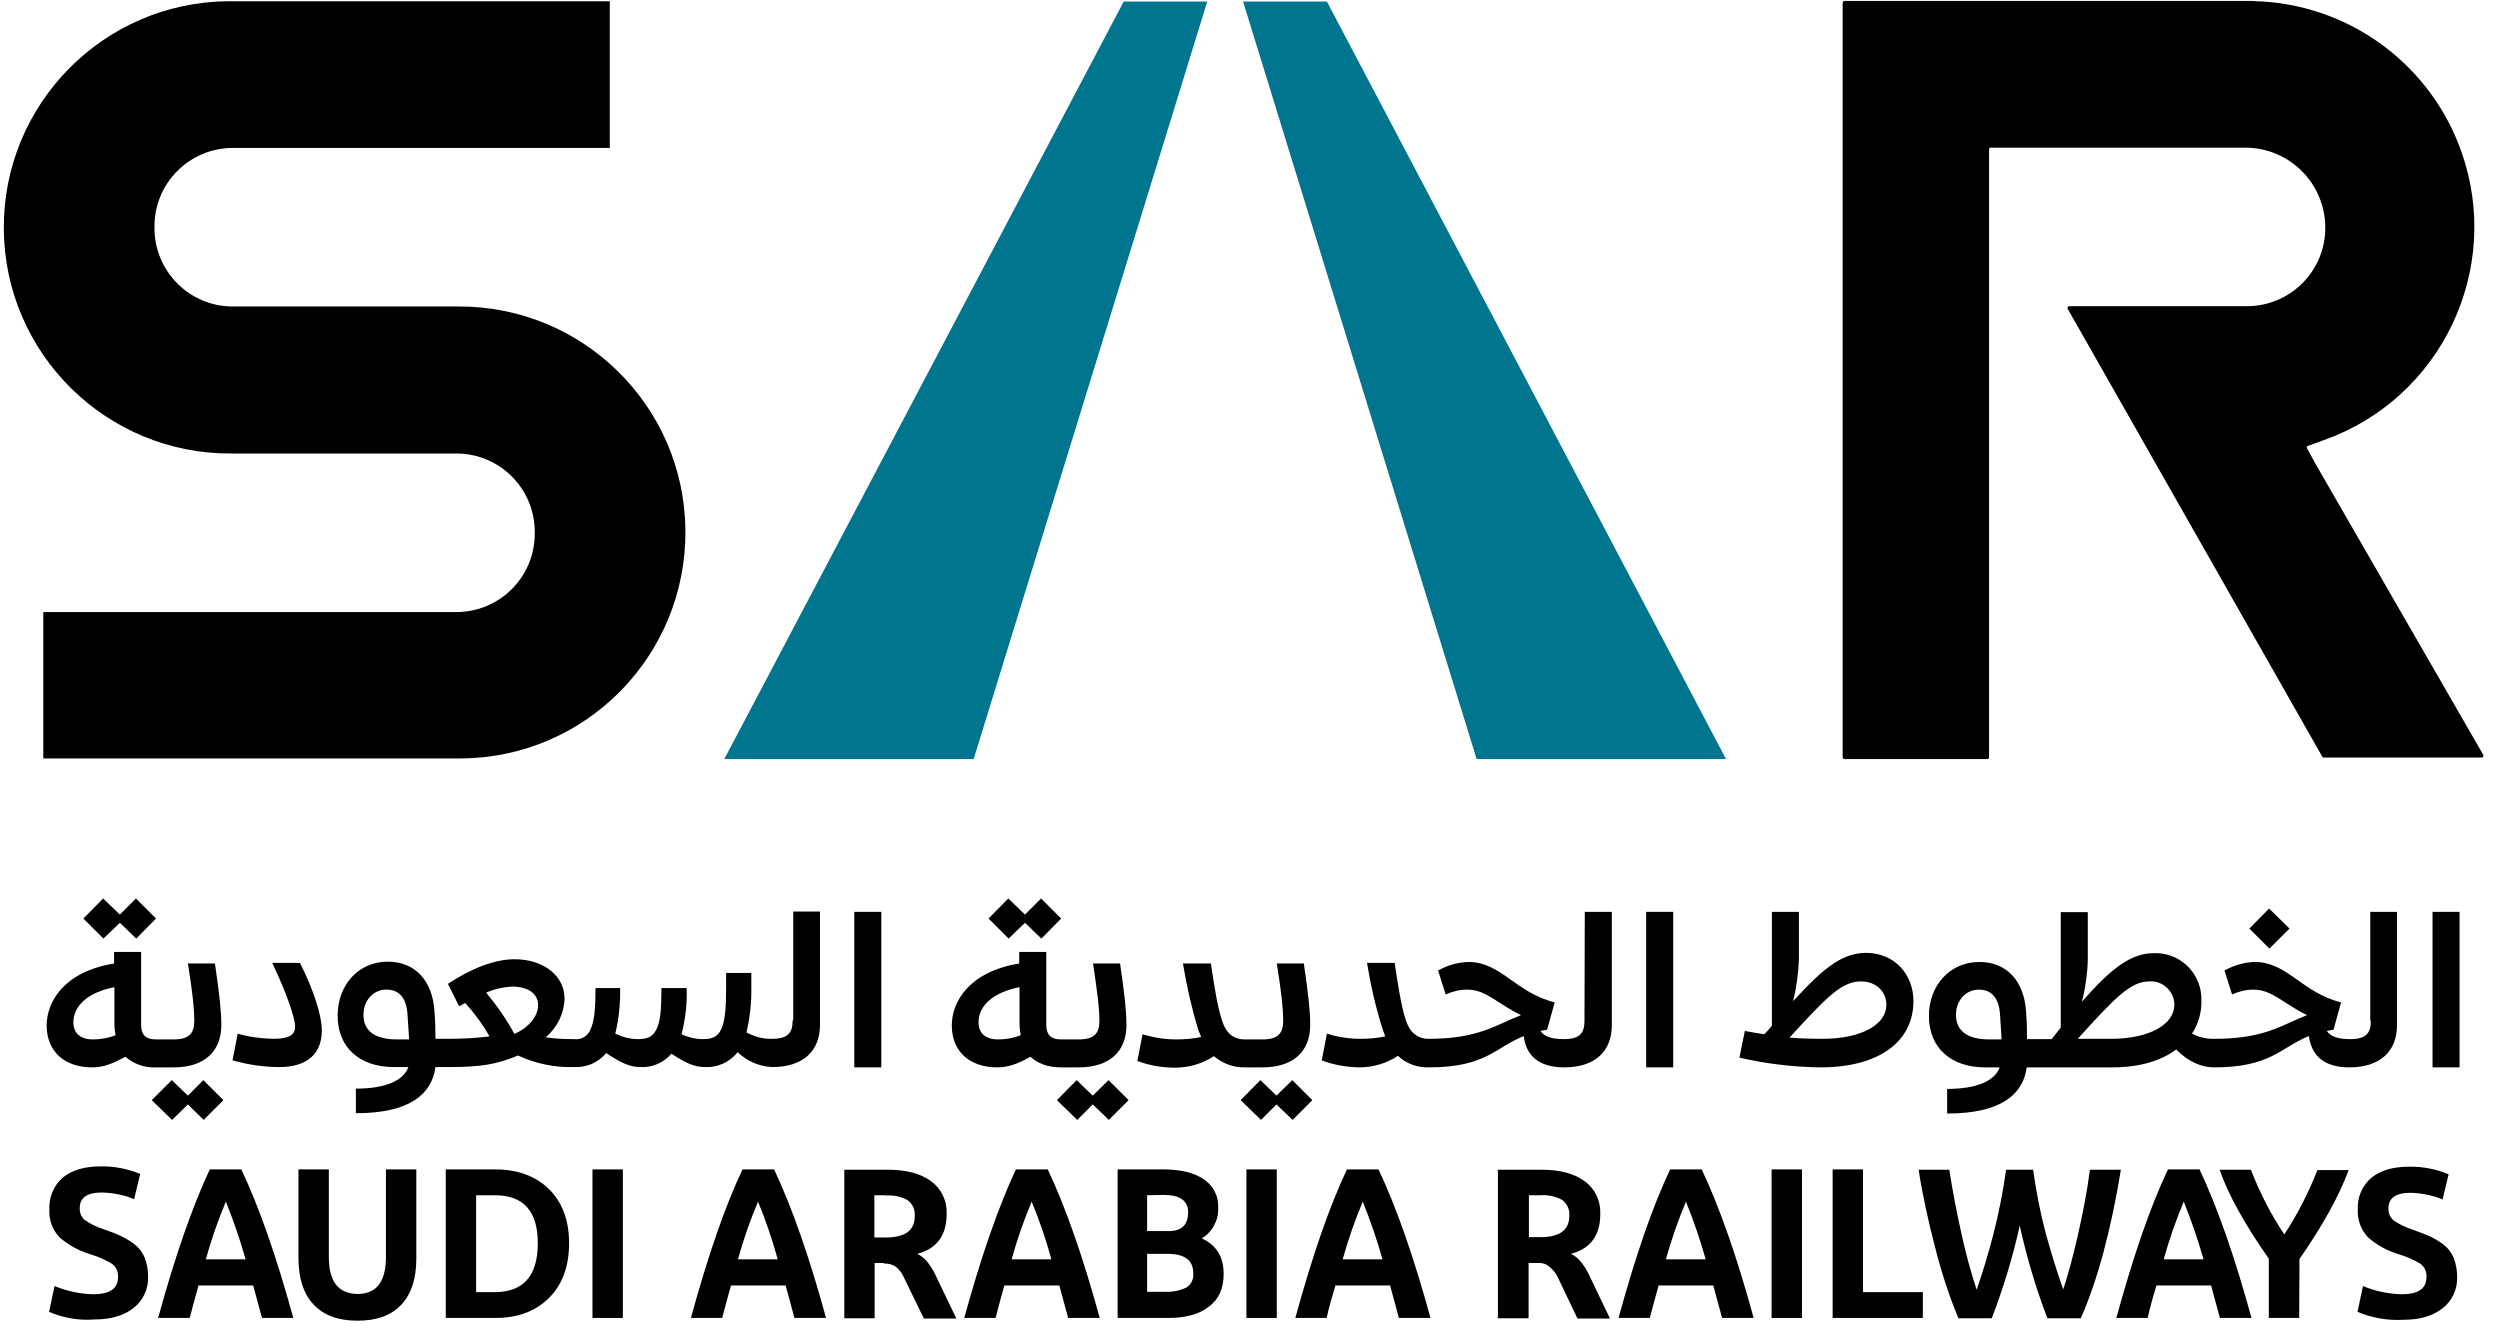 <svg width="137" height="73" viewBox="0 0 137 73" fill="none" xmlns="http://www.w3.org/2000/svg">
<path d="M39.691 41.597H53.357L66.157 0.084H61.58L39.691 41.597Z" fill="#00758D"/>
<path d="M72.714 0.084H68.12L80.92 41.597H94.586L72.714 0.084Z" fill="#00758D"/>
<path d="M2.373 33.524V41.563H25.277C32.118 41.514 37.611 35.921 37.561 29.08C37.511 22.239 31.918 16.746 25.077 16.796H12.76C10.38 16.796 8.465 14.865 8.465 12.502V12.402C8.465 10.021 10.396 8.107 12.76 8.107H33.416V0.068H12.51C5.669 0.118 0.16 5.71 0.209 12.551C0.259 19.392 5.852 24.902 12.693 24.852H25.01C27.391 24.852 29.305 26.783 29.305 29.146V29.246C29.305 31.627 27.374 33.541 25.01 33.541H2.373V33.524Z" fill="black"/>
<path d="M101.061 41.597H108.901C108.951 41.597 109.001 41.564 109.001 41.514V8.191C109.001 8.141 109.034 8.091 109.084 8.091H123.032C125.462 8.091 127.426 10.055 127.426 12.485C127.426 14.865 125.496 16.779 123.132 16.779H113.395C113.345 16.779 113.295 16.829 113.295 16.879C113.295 16.896 113.295 16.913 113.312 16.929L127.26 41.464C127.277 41.497 127.31 41.514 127.343 41.514H135.999C136.049 41.514 136.098 41.464 136.098 41.414C136.098 41.397 136.098 41.381 136.082 41.364L126.861 25.368L126.428 24.569C126.395 24.519 126.411 24.469 126.461 24.436H126.478L127.343 24.12C133.785 21.84 137.164 14.749 134.883 8.307C133.236 3.647 128.974 0.417 124.048 0.085C123.831 0.085 123.615 0.068 123.382 0.051H101.078C101.028 0.051 100.978 0.101 100.978 0.151V41.497C100.978 41.547 101.028 41.597 101.061 41.597C101.078 41.597 101.078 41.597 101.078 41.597H101.061Z" fill="black"/>
<path d="M2.69 71.891L2.989 70.476C3.672 70.759 4.387 70.909 5.12 70.925C6.019 70.925 6.468 70.609 6.468 69.993C6.485 69.694 6.368 69.411 6.118 69.244C5.736 69.011 5.319 68.845 4.887 68.712C4.287 68.528 3.722 68.212 3.256 67.796C2.873 67.397 2.673 66.847 2.706 66.281C2.673 65.616 2.939 64.966 3.439 64.534C3.921 64.134 4.62 63.918 5.503 63.918C6.252 63.901 7.001 64.051 7.683 64.334L7.35 65.716C6.801 65.483 6.202 65.366 5.586 65.349C4.77 65.349 4.371 65.632 4.371 66.198C4.354 66.448 4.454 66.698 4.654 66.864C4.97 67.08 5.319 67.247 5.686 67.363C6.019 67.48 6.335 67.596 6.651 67.746C6.917 67.879 7.167 68.029 7.4 68.212C7.633 68.395 7.816 68.645 7.933 68.928C8.049 69.244 8.116 69.594 8.116 69.927C8.149 70.609 7.849 71.275 7.3 71.691C6.768 72.107 6.052 72.307 5.153 72.307C4.337 72.374 3.472 72.224 2.69 71.891Z" fill="black"/>
<path d="M14.358 72.224L13.875 70.443H10.879C10.729 70.992 10.563 71.574 10.396 72.224H8.665C9.597 68.828 10.546 66.115 11.495 64.084H13.226C14.208 66.165 15.157 68.878 16.072 72.224H14.358ZM12.377 65.849C11.944 66.881 11.578 67.929 11.278 69.011H13.459C13.159 67.946 12.793 66.881 12.377 65.849Z" fill="black"/>
<path d="M16.355 68.995V64.084H18.02V68.878C18.02 70.226 18.536 70.892 19.584 70.909C20.633 70.909 21.149 70.243 21.149 68.878V64.084H22.814V68.995C22.814 70.093 22.531 70.925 21.981 71.508C21.432 72.091 20.633 72.374 19.601 72.374C18.552 72.374 17.754 72.091 17.204 71.508C16.638 70.925 16.372 70.093 16.355 68.995Z" fill="black"/>
<path d="M24.428 72.224V64.084H27.141C28.373 64.084 29.355 64.45 30.087 65.166C30.82 65.898 31.186 66.881 31.186 68.129C31.186 69.394 30.82 70.393 30.087 71.125C29.355 71.857 28.373 72.224 27.141 72.224H24.428ZM27.108 65.499H26.092V70.809H27.108C28.689 70.809 29.471 69.91 29.471 68.129C29.471 66.365 28.689 65.499 27.108 65.499Z" fill="black"/>
<path d="M34.132 64.084H32.468V72.224H34.132V64.084Z" fill="black"/>
<path d="M43.536 72.224L43.054 70.443H40.058C39.908 70.992 39.742 71.575 39.575 72.224H37.861C38.793 68.828 39.725 66.115 40.69 64.084H42.421C43.403 66.165 44.352 68.878 45.268 72.224H43.536ZM41.539 65.849C41.106 66.881 40.74 67.929 40.441 69.011H42.621C42.321 67.946 41.972 66.881 41.539 65.849Z" fill="black"/>
<path d="M48.431 69.211H47.931V72.24H46.267V64.101H48.664C49.679 64.101 50.461 64.317 51.027 64.734C51.593 65.15 51.909 65.815 51.876 66.531C51.876 67.696 51.343 68.429 50.261 68.712C50.611 68.861 50.927 69.211 51.227 69.793L52.409 72.257H50.628L49.513 69.96C49.413 69.744 49.263 69.561 49.08 69.411C48.897 69.294 48.68 69.228 48.447 69.244M48.58 65.499H47.915V67.813H48.547C49.596 67.813 50.128 67.43 50.128 66.648C50.162 66.298 50.012 65.965 49.729 65.765C49.363 65.566 48.963 65.483 48.547 65.516" fill="black"/>
<path d="M58.534 72.224L58.051 70.443H55.038C54.888 70.992 54.722 71.575 54.556 72.224H52.841C53.773 68.828 54.722 66.115 55.671 64.084H57.418C58.4 66.165 59.349 68.878 60.265 72.224H58.534ZM56.536 65.849C56.103 66.881 55.737 67.929 55.438 69.011H57.618C57.319 67.946 56.969 66.881 56.536 65.849Z" fill="black"/>
<path d="M64.01 72.224H61.247V64.084H63.761C64.709 64.084 65.442 64.267 65.958 64.617C66.49 64.966 66.79 65.566 66.757 66.181C66.79 66.864 66.44 67.513 65.858 67.863C66.657 68.229 67.056 68.878 67.056 69.81C67.056 70.609 66.79 71.208 66.241 71.608C65.725 72.024 64.959 72.224 64.01 72.224ZM62.862 65.499V67.463H64.06C64.759 67.463 65.109 67.114 65.109 66.431C65.109 65.799 64.659 65.482 63.777 65.482L62.862 65.499ZM62.862 68.712V70.792H63.86C64.26 70.809 64.659 70.726 65.009 70.559C65.275 70.393 65.425 70.093 65.392 69.777C65.392 69.061 64.926 68.712 63.994 68.712H62.862Z" fill="black"/>
<path d="M69.968 64.084H68.304V72.224H69.968V64.084Z" fill="black"/>
<path d="M76.659 72.224L76.177 70.443H73.181C73.014 70.992 72.848 71.574 72.698 72.224H70.984C71.916 68.828 72.848 66.115 73.813 64.084H75.544C76.526 66.165 77.475 68.878 78.391 72.224H76.659ZM74.679 65.849C74.246 66.881 73.88 67.929 73.58 69.011H75.761C75.461 67.946 75.095 66.881 74.679 65.849Z" fill="black"/>
<path d="M84.267 69.211H83.767V72.24H82.086V64.101H84.483C85.498 64.101 86.281 64.317 86.847 64.734C87.412 65.15 87.729 65.815 87.695 66.531C87.695 67.696 87.163 68.429 86.081 68.712C86.43 68.861 86.747 69.211 87.046 69.793L88.228 72.257H86.447L85.349 69.96C85.249 69.744 85.082 69.561 84.899 69.411C84.699 69.244 84.483 69.194 84.267 69.211ZM84.416 65.499H83.784V67.796H84.416C85.465 67.796 85.998 67.413 85.998 66.631C86.031 66.281 85.881 65.965 85.598 65.749C85.249 65.566 84.832 65.466 84.416 65.499Z" fill="black"/>
<path d="M94.37 72.224L93.888 70.443H90.892C90.742 70.992 90.575 71.574 90.409 72.224H88.695C89.627 68.828 90.559 66.115 91.524 64.084H93.255C94.237 66.165 95.186 68.878 96.101 72.224H94.37ZM92.39 65.849C91.957 66.881 91.591 67.929 91.291 69.011H93.472C93.172 67.946 92.806 66.881 92.39 65.849Z" fill="black"/>
<path d="M98.748 64.084H97.083V72.224H98.748V64.084Z" fill="black"/>
<path d="M100.429 72.224V64.084H102.093V70.809H105.372V72.224H100.429Z" fill="black"/>
<path d="M113.063 70.659C113.312 69.927 113.579 68.945 113.862 67.713C114.145 66.465 114.378 65.266 114.528 64.101H116.225C115.676 67.447 114.944 70.16 114.028 72.24H112.197C111.565 70.593 111.065 68.895 110.683 67.164C110.3 68.895 109.784 70.576 109.151 72.24H107.32C106.804 70.992 106.388 69.71 106.055 68.395C105.672 66.931 105.356 65.499 105.14 64.101H106.821C107.004 65.283 107.237 66.498 107.52 67.746C107.736 68.728 108.003 69.71 108.319 70.676C108.668 69.677 108.968 68.678 109.234 67.646C109.534 66.481 109.767 65.299 109.934 64.101H111.415C111.581 65.299 111.814 66.498 112.131 67.68C112.414 68.678 112.713 69.677 113.063 70.659Z" fill="black"/>
<path d="M121.651 72.224L121.168 70.443H118.172C118.005 70.992 117.839 71.574 117.689 72.224H115.975C116.907 68.828 117.839 66.115 118.804 64.084H120.535C121.517 66.165 122.466 68.878 123.382 72.224H121.651ZM119.67 65.849C119.237 66.881 118.871 67.929 118.571 69.011H120.752C120.452 67.946 120.086 66.881 119.67 65.849Z" fill="black"/>
<path d="M125.996 72.224H124.331V68.978C123 67.08 122.101 65.449 121.635 64.101H123.349C123.832 65.349 124.431 66.531 125.18 67.646C125.913 66.531 126.512 65.349 126.995 64.118H128.709C128.193 65.516 127.294 67.147 126.012 68.995L125.996 72.224Z" fill="black"/>
<path d="M129.192 71.891L129.491 70.476C130.174 70.759 130.889 70.909 131.622 70.925C132.521 70.925 132.97 70.609 132.97 69.993C132.987 69.694 132.87 69.411 132.62 69.244C132.238 69.011 131.821 68.845 131.389 68.712C130.789 68.529 130.224 68.212 129.757 67.796C129.375 67.38 129.175 66.831 129.208 66.281C129.175 65.616 129.441 64.983 129.941 64.55C130.423 64.151 131.122 63.935 132.005 63.935C132.754 63.918 133.503 64.068 134.185 64.351L133.852 65.732C133.303 65.499 132.704 65.383 132.104 65.366C131.289 65.366 130.889 65.649 130.889 66.215C130.873 66.465 130.973 66.714 131.172 66.881C131.489 67.097 131.838 67.264 132.204 67.38C132.537 67.497 132.87 67.63 133.186 67.763C133.453 67.896 133.702 68.046 133.935 68.229C134.168 68.412 134.351 68.662 134.468 68.945C134.584 69.261 134.651 69.611 134.651 69.943C134.684 70.626 134.385 71.292 133.835 71.708C133.303 72.124 132.587 72.324 131.705 72.324C130.856 72.374 129.99 72.224 129.192 71.891Z" fill="black"/>
<path d="M6.568 50.569L7.467 51.434L8.549 50.336L7.45 49.237L6.568 50.119L5.652 49.237L4.57 50.336L5.669 51.434L6.568 50.569Z" fill="black"/>
<path d="M5.087 56.96C4.404 56.96 4.022 56.611 4.022 56.028C4.022 55.113 4.82 54.38 6.269 54.097V56.028C6.269 56.261 6.285 56.494 6.335 56.727C5.919 56.894 5.503 56.96 5.087 56.96ZM8.549 58.492H9.514C11.229 58.492 12.128 57.593 12.128 56.178C12.128 55.396 12.028 54.497 11.778 52.799H10.297C10.563 54.464 10.646 55.279 10.646 55.945C10.646 56.611 10.38 56.96 9.514 56.96H8.549C7.933 56.96 7.733 56.661 7.733 56.145V52.166H6.252V52.799C3.506 53.248 2.557 54.896 2.557 56.195C2.557 57.609 3.522 58.492 5.053 58.492C5.703 58.492 6.235 58.258 6.868 57.909C7.334 58.309 7.933 58.525 8.549 58.492Z" fill="black"/>
<path d="M10.296 60.04L9.414 59.191L8.316 60.289L9.431 61.371L10.296 60.522L11.162 61.371L12.244 60.289L11.145 59.191L10.296 60.04Z" fill="black"/>
<path d="M14.924 52.782C15.723 54.447 16.172 55.812 16.172 56.245C16.172 56.744 15.806 56.927 14.957 56.927C14.308 56.91 13.642 56.827 13.026 56.644L12.743 58.109C13.576 58.342 14.441 58.475 15.307 58.475C16.838 58.475 17.637 57.743 17.637 56.461C17.637 55.662 17.188 54.247 16.439 52.766H14.924V52.782Z" fill="black"/>
<path d="M28.19 56.661C27.758 55.862 27.225 55.096 26.642 54.397C27.092 54.197 27.558 54.097 28.041 54.064C28.956 54.064 29.489 54.464 29.489 55.079C29.489 55.695 28.973 56.311 28.19 56.661ZM21.749 56.96C20.567 56.96 19.918 56.511 19.918 55.612C19.918 54.796 20.484 54.23 21.166 54.23C21.865 54.23 22.265 54.663 22.331 55.579C22.348 56.011 22.398 56.428 22.415 56.96C22.248 56.96 22.065 56.96 21.749 56.96ZM43.437 55.912C43.437 56.611 43.171 56.927 42.305 56.927C41.823 56.944 41.34 56.81 40.907 56.577C41.09 55.779 41.19 54.963 41.173 54.131V53.315H39.792V54.147C39.792 55.263 39.725 55.962 39.526 56.394C39.326 56.827 39.026 56.944 38.51 56.944C38.111 56.944 37.711 56.844 37.345 56.677C37.562 55.862 37.661 54.996 37.628 54.147H36.246C36.246 55.263 36.197 55.962 35.98 56.394C35.764 56.827 35.481 56.944 34.965 56.944C34.532 56.944 34.099 56.827 33.717 56.644C33.916 55.828 33.999 54.996 33.983 54.147H32.635C32.635 55.263 32.568 55.962 32.368 56.394C32.235 56.761 31.869 56.994 31.469 56.944C30.953 56.944 30.421 56.927 29.905 56.844C30.537 56.311 30.92 55.529 30.937 54.713C30.937 53.515 29.838 52.566 28.19 52.566C27.158 52.566 25.877 53.032 24.545 53.914L25.161 55.146C25.277 55.079 25.377 55.029 25.494 54.963C26.01 55.529 26.459 56.145 26.826 56.794C26.06 56.894 25.294 56.927 24.529 56.927H23.863C23.863 56.278 23.846 55.862 23.813 55.462C23.713 53.698 22.714 52.699 21.25 52.699C19.668 52.699 18.503 53.947 18.503 55.662C18.503 57.41 19.718 58.475 21.582 58.475H22.381C22.115 59.207 21.15 59.657 19.502 59.657V61.005C22.431 61.005 23.663 59.973 23.863 58.475H24.529C26.343 58.475 27.175 58.342 28.39 57.842C29.355 58.292 30.404 58.508 31.469 58.475C31.469 58.475 31.469 58.475 31.486 58.475C32.152 58.508 32.784 58.225 33.217 57.709C33.999 58.225 34.499 58.475 35.098 58.475C35.747 58.508 36.363 58.242 36.796 57.743C37.545 58.242 38.044 58.475 38.627 58.475C39.326 58.508 39.992 58.209 40.424 57.659C40.94 58.159 41.606 58.442 42.322 58.475C44.036 58.475 44.935 57.576 44.935 56.161V49.953H43.47V55.912H43.437Z" fill="black"/>
<path d="M48.297 49.969H46.816V58.492H48.297V49.969Z" fill="black"/>
<path d="M56.17 50.569L57.069 51.434L58.151 50.336L57.053 49.237L56.17 50.119L55.255 49.237L54.173 50.336L55.272 51.434L56.17 50.569Z" fill="black"/>
<path d="M59.882 60.04L59 59.191L57.918 60.289L59.033 61.371L59.882 60.522L60.764 61.371L61.846 60.289L60.748 59.191L59.882 60.04Z" fill="black"/>
<path d="M54.688 56.96C54.006 56.96 53.623 56.611 53.623 56.028C53.623 55.113 54.422 54.38 55.87 54.097V56.028C55.87 56.261 55.887 56.494 55.937 56.727C55.521 56.894 55.105 56.96 54.688 56.96ZM58.151 58.492H59.116C60.83 58.492 61.729 57.593 61.729 56.178C61.729 55.396 61.629 54.497 61.38 52.799H59.898C60.148 54.464 60.248 55.279 60.248 55.945C60.248 56.611 59.981 56.96 59.116 56.96H58.151C57.535 56.96 57.335 56.661 57.335 56.145V52.166H55.853V52.799C53.107 53.248 52.158 54.896 52.158 56.195C52.158 57.609 53.124 58.492 54.655 58.492C55.304 58.492 55.837 58.258 56.469 57.909C56.852 58.275 57.418 58.492 58.151 58.492Z" fill="black"/>
<path d="M68.221 58.492H69.186C70.9 58.492 71.799 57.593 71.799 56.178C71.799 55.396 71.699 54.497 71.45 52.799H69.968C70.235 54.464 70.318 55.279 70.318 55.945C70.318 56.611 70.052 56.96 69.186 56.96H68.221C67.605 56.96 67.189 56.627 66.972 55.945C66.706 55.146 66.539 53.998 66.356 52.799H64.825C65.025 54.031 65.308 55.263 65.674 56.461L65.824 56.827C65.374 56.927 64.908 56.96 64.442 56.96C63.826 56.96 63.21 56.86 62.611 56.677L62.328 58.142C62.994 58.392 63.693 58.508 64.392 58.508C65.158 58.508 65.89 58.292 66.523 57.876C66.989 58.275 67.588 58.508 68.221 58.492Z" fill="black"/>
<path d="M69.951 60.04L69.069 59.191L67.987 60.289L69.103 61.371L69.951 60.522L70.834 61.371L71.916 60.289L70.817 59.191L69.951 60.04Z" fill="black"/>
<path d="M86.83 55.928C86.83 56.627 86.563 56.944 85.698 56.944C84.982 56.944 84.599 56.777 84.416 56.494L84.782 56.428L85.198 54.93C83.051 54.397 82.252 52.716 80.471 52.716C79.889 52.733 79.323 52.899 78.807 53.182L79.223 54.497C79.589 54.331 80.005 54.231 80.405 54.231C81.437 54.231 82.019 54.98 83.351 55.629C81.969 56.161 81.037 56.927 78.307 56.927H78.291C77.675 56.927 77.259 56.578 77.042 55.912C76.776 55.113 76.61 53.964 76.427 52.766H74.912C75.112 53.998 75.395 55.229 75.777 56.428L75.91 56.794C75.461 56.894 74.995 56.927 74.529 56.927C73.913 56.927 73.297 56.827 72.715 56.644L72.432 58.109C73.081 58.358 73.78 58.475 74.479 58.492C75.245 58.492 75.977 58.275 76.61 57.859C77.059 58.292 77.675 58.508 78.291 58.492H78.307C81.42 58.492 81.919 57.41 83.501 56.777C83.634 57.909 84.4 58.492 85.714 58.492C87.429 58.492 88.328 57.593 88.328 56.178V49.969H86.846L86.83 55.928Z" fill="black"/>
<path d="M91.691 49.969H90.209V58.492H91.691V49.969Z" fill="black"/>
<path d="M99.879 56.927C99.247 56.927 98.664 56.91 98.065 56.861C100.162 54.563 100.944 53.781 101.993 53.781C102.775 53.781 103.375 54.314 103.375 55.063C103.375 56.145 102.01 56.927 99.879 56.927ZM102.293 52.217C101.044 52.217 100.046 52.899 98.265 54.863C98.448 54.114 98.548 53.348 98.581 52.583V49.969H97.1V56.211C96.966 56.378 96.833 56.528 96.683 56.677C96.317 56.627 95.968 56.561 95.618 56.494L95.319 57.959C96.767 58.292 98.265 58.475 99.763 58.492C103.042 58.492 104.856 57.027 104.856 54.863C104.856 53.365 103.791 52.233 102.293 52.217Z" fill="black"/>
<path d="M125.463 50.885L124.348 49.786L123.266 50.885L124.364 51.983L125.463 50.885Z" fill="black"/>
<path d="M115.692 56.927H113.861C115.909 54.663 116.757 53.781 117.789 53.781C118.489 53.731 119.104 54.281 119.154 54.98C119.154 55.013 119.154 55.029 119.154 55.063C119.154 56.145 117.773 56.927 115.692 56.927ZM109.018 56.96C107.836 56.96 107.187 56.511 107.187 55.612C107.187 54.797 107.753 54.231 108.435 54.231C109.117 54.231 109.534 54.663 109.6 55.579C109.617 56.012 109.667 56.428 109.683 56.96C109.5 56.96 109.317 56.96 109.018 56.96ZM129.924 55.928C129.924 56.627 129.657 56.944 128.792 56.944C128.076 56.944 127.693 56.777 127.51 56.494L127.876 56.428L128.292 54.93C126.145 54.397 125.346 52.716 123.565 52.716C122.983 52.733 122.417 52.899 121.901 53.182L122.317 54.497C122.683 54.331 123.083 54.231 123.482 54.231C124.514 54.231 125.097 54.98 126.428 55.629C125.047 56.161 124.115 56.927 121.368 56.927C120.935 56.944 120.503 56.844 120.12 56.644C120.469 56.111 120.652 55.479 120.636 54.846C120.686 53.448 119.604 52.283 118.206 52.233C118.156 52.233 118.106 52.233 118.039 52.233C116.857 52.233 115.775 52.949 114.094 54.896C114.277 54.147 114.394 53.365 114.411 52.599V49.986H112.929V56.311C112.763 56.528 112.596 56.727 112.43 56.944H111.082C111.082 56.295 111.065 55.878 111.032 55.479C110.932 53.715 109.933 52.716 108.468 52.716C106.887 52.716 105.705 53.964 105.705 55.679C105.705 57.426 106.92 58.492 108.785 58.492H109.584C109.317 59.224 108.352 59.673 106.704 59.673V61.022C109.633 61.022 110.865 59.99 111.065 58.492H115.759C117.224 58.492 118.422 58.142 119.254 57.51C119.903 58.175 120.636 58.492 121.335 58.492C124.447 58.492 124.947 57.41 126.528 56.777C126.678 57.909 127.427 58.492 128.742 58.492C130.456 58.492 131.355 57.593 131.355 56.178V49.969H129.89V55.928H129.924Z" fill="black"/>
<path d="M134.784 49.969H133.303V58.492H134.784V49.969Z" fill="black"/>
</svg>
